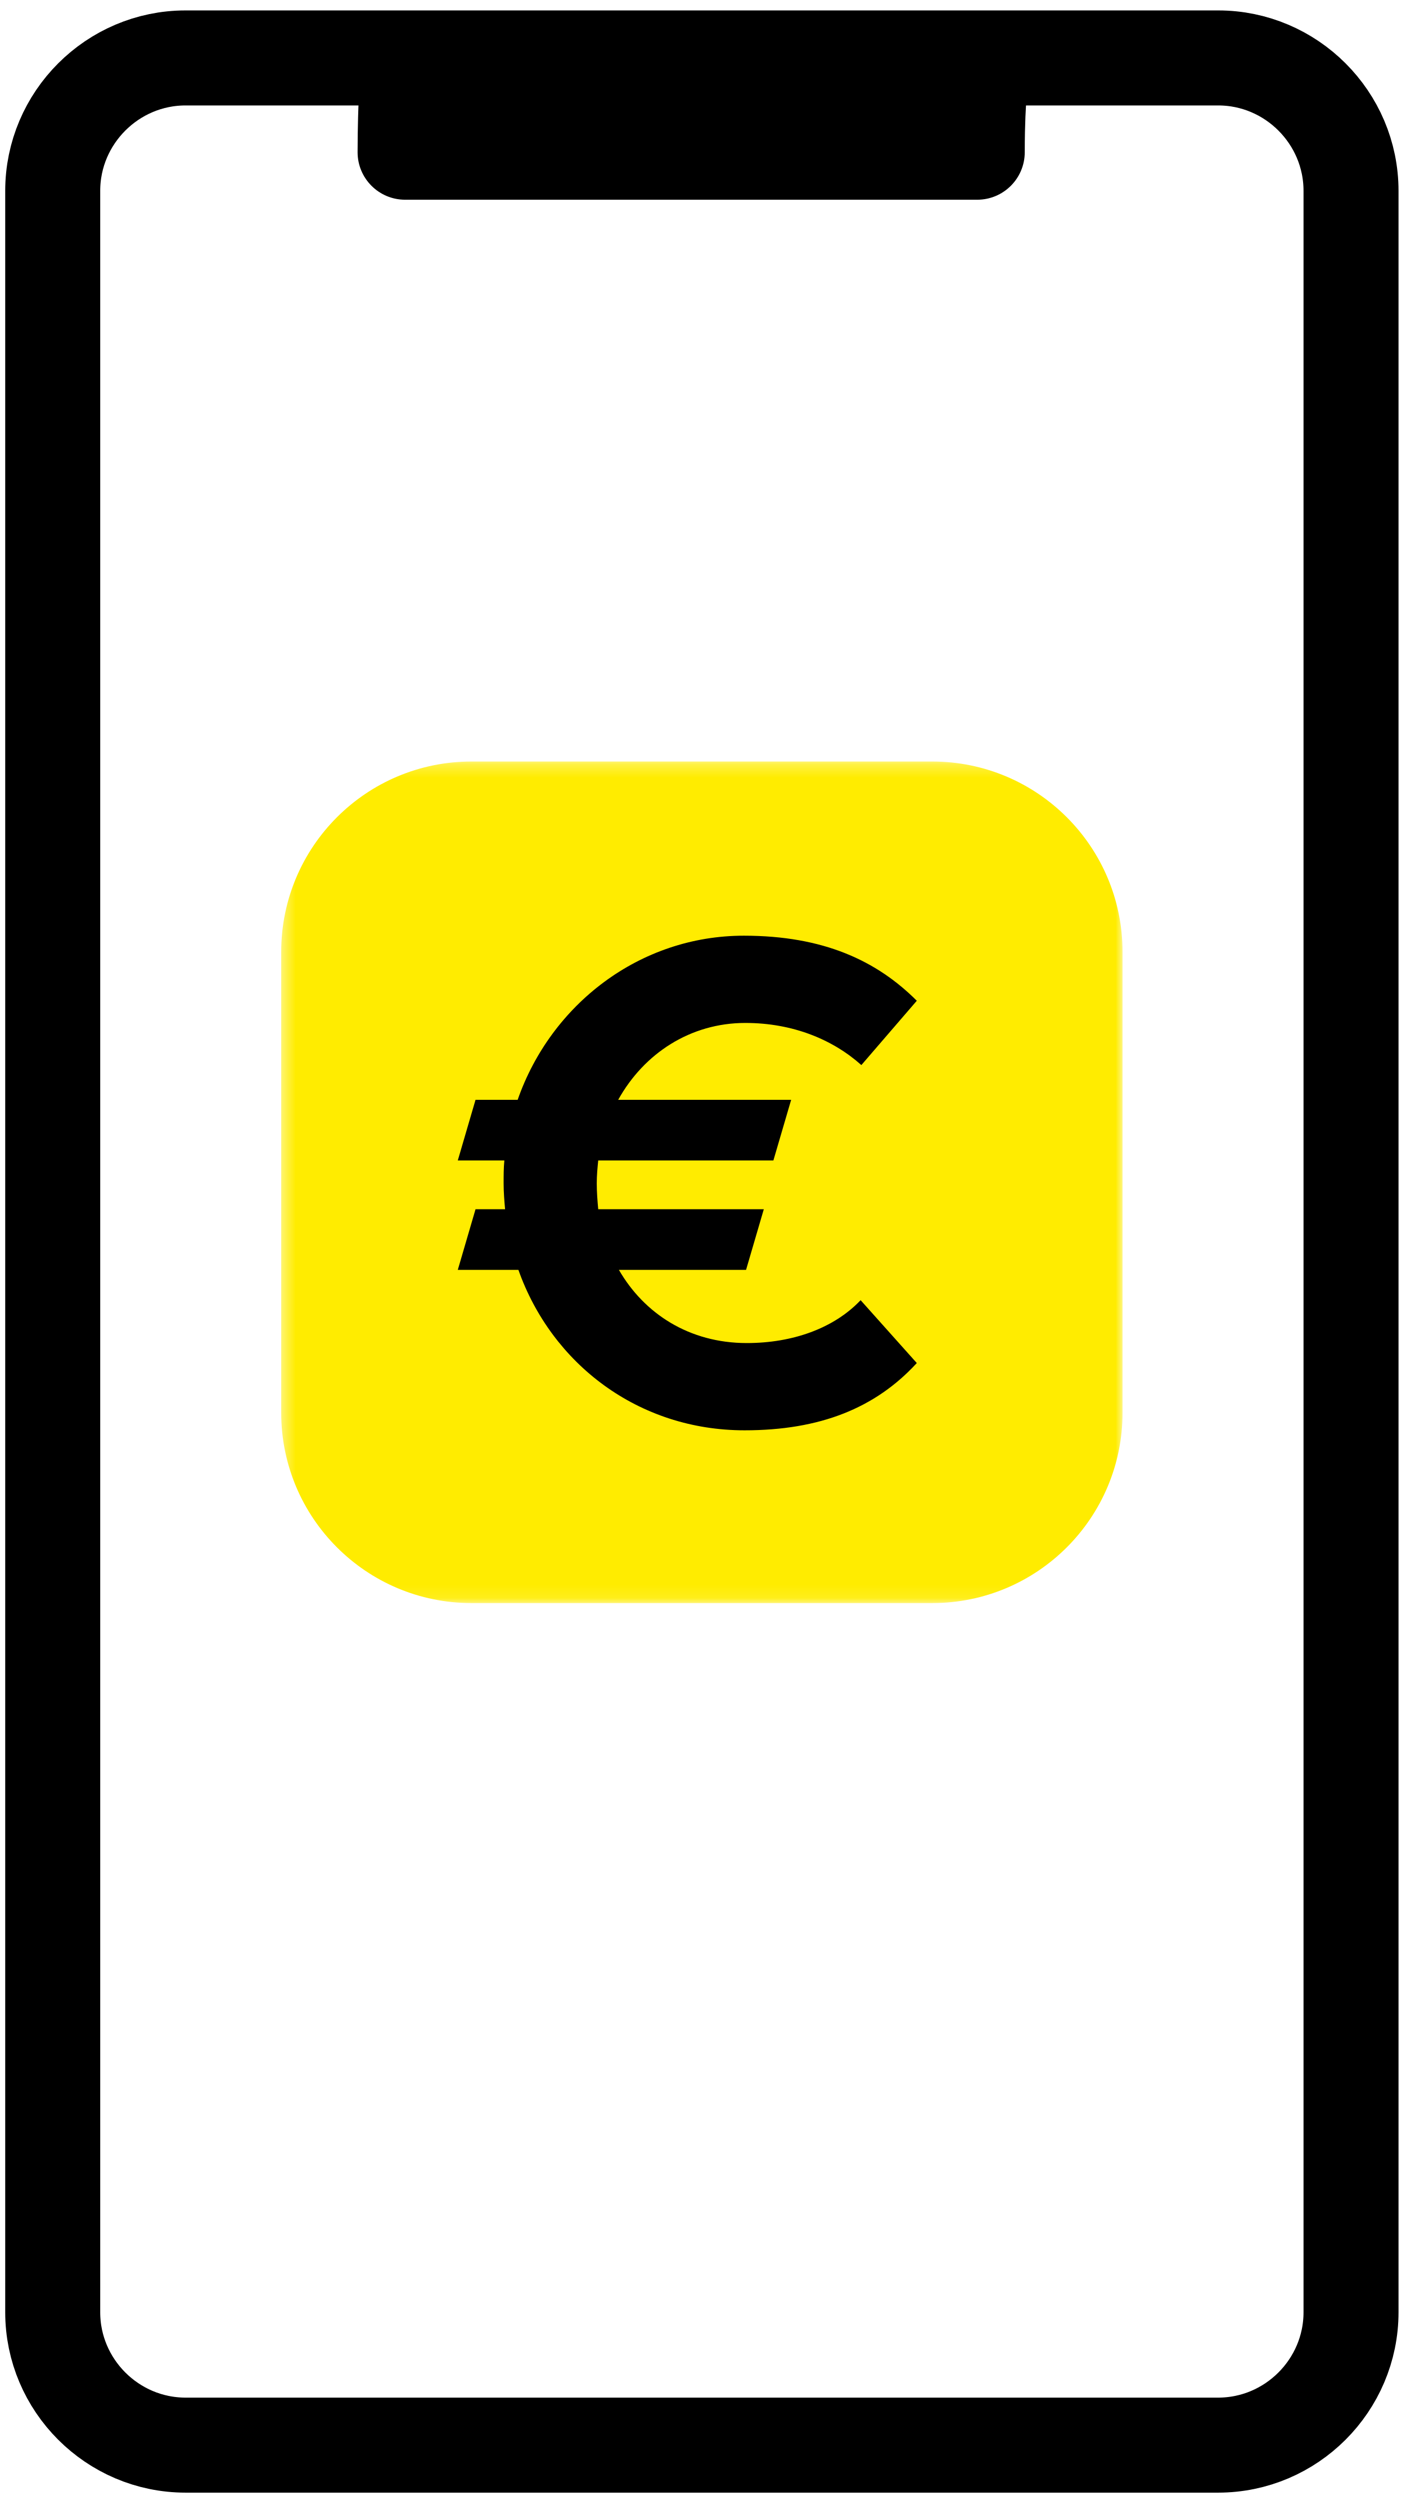<?xml version="1.0" encoding="UTF-8"?>
<svg xmlns="http://www.w3.org/2000/svg" xmlns:xlink="http://www.w3.org/1999/xlink" width="108px" height="192px" viewBox="0 0 108 192" version="1.1">
  <title>Step_6</title>
  <desc>Created with Sketch.</desc>
  <defs>
    <polygon id="path-1" points="0.4 0.262 65.026 0.262 65.026 64.889 0.4 64.889"></polygon>
  </defs>
  <g id="Page-1" stroke="none" stroke-width="1" fill="none" fill-rule="evenodd">
    <g id="Step_6" transform="translate(4, 4)">
      <g id="Group-3" transform="translate(17.2, 54.216)">
        <mask id="mask-2" fill="white">
          <use xlink:href="#path-1"></use>
        </mask>
        <g id="Clip-2"></g>
        <path d="M15.018,0.262 C6.944,0.262 0.4,6.806 0.4,14.881 L0.4,50.272 C0.4,58.345 6.944,64.889 15.018,64.889 L50.408,64.889 C58.482,64.889 65.026,58.345 65.026,50.272 L65.026,14.881 C65.026,6.806 58.482,0.262 50.408,0.262 L15.018,0.262 Z" id="Fill-1" fill="#FFEC00" mask="url(#mask-2)"></path>
      </g>
      <g id="Group-10" transform="translate(0, 0.216)">
        <path d="M99.777,120.108 L99.777,173.347 C99.777,178.959 95.185,183.551 89.573,183.551 L10.253,183.551 C4.641,183.551 0.049,178.959 0.049,173.347 L0.049,10.438 C0.049,4.825 4.641,0.233 10.253,0.233 L89.573,0.233 C95.185,0.233 99.777,4.825 99.777,10.438 L99.777,120.108" id="Stroke-4" stroke="#000000" stroke-width="7.297" stroke-linecap="round" stroke-linejoin="round"></path>
        <path d="M71.066,11.121 L27.117,11.121 C25.101,11.121 23.468,9.487 23.468,7.472 C23.468,5.457 23.542,3.573 23.542,3.823 L74.817,3.823 C74.817,3.823 74.715,5.123 74.715,7.472 C74.715,9.487 73.081,11.121 71.066,11.121" id="Fill-6" fill="#000000"></path>
        <path d="M62.164,77.574 C60.006,75.643 56.941,74.338 53.25,74.338 C49.049,74.338 45.472,76.665 43.485,80.242 L56.771,80.242 L55.407,84.898 L41.952,84.898 C41.895,85.465 41.839,86.033 41.839,86.658 C41.839,87.339 41.895,88.02 41.952,88.645 L54.67,88.645 L53.307,93.301 L43.541,93.301 C45.472,96.651 48.935,98.921 53.364,98.921 C56.884,98.921 60.063,97.786 62.107,95.628 L66.422,100.455 C63.243,103.918 58.985,105.621 53.193,105.621 C45.018,105.621 38.375,100.511 35.821,93.301 L31.165,93.301 L32.527,88.645 L34.798,88.645 C34.741,88.02 34.685,87.339 34.685,86.658 C34.685,86.09 34.685,85.465 34.741,84.898 L31.165,84.898 L32.527,80.242 L35.763,80.242 C38.319,72.918 45.131,67.638 53.137,67.638 C59.269,67.638 63.356,69.569 66.422,72.634 L62.164,77.574 Z" id="Fill-8" fill="#000000"></path>
      </g>
    </g>
  </g>
</svg>
